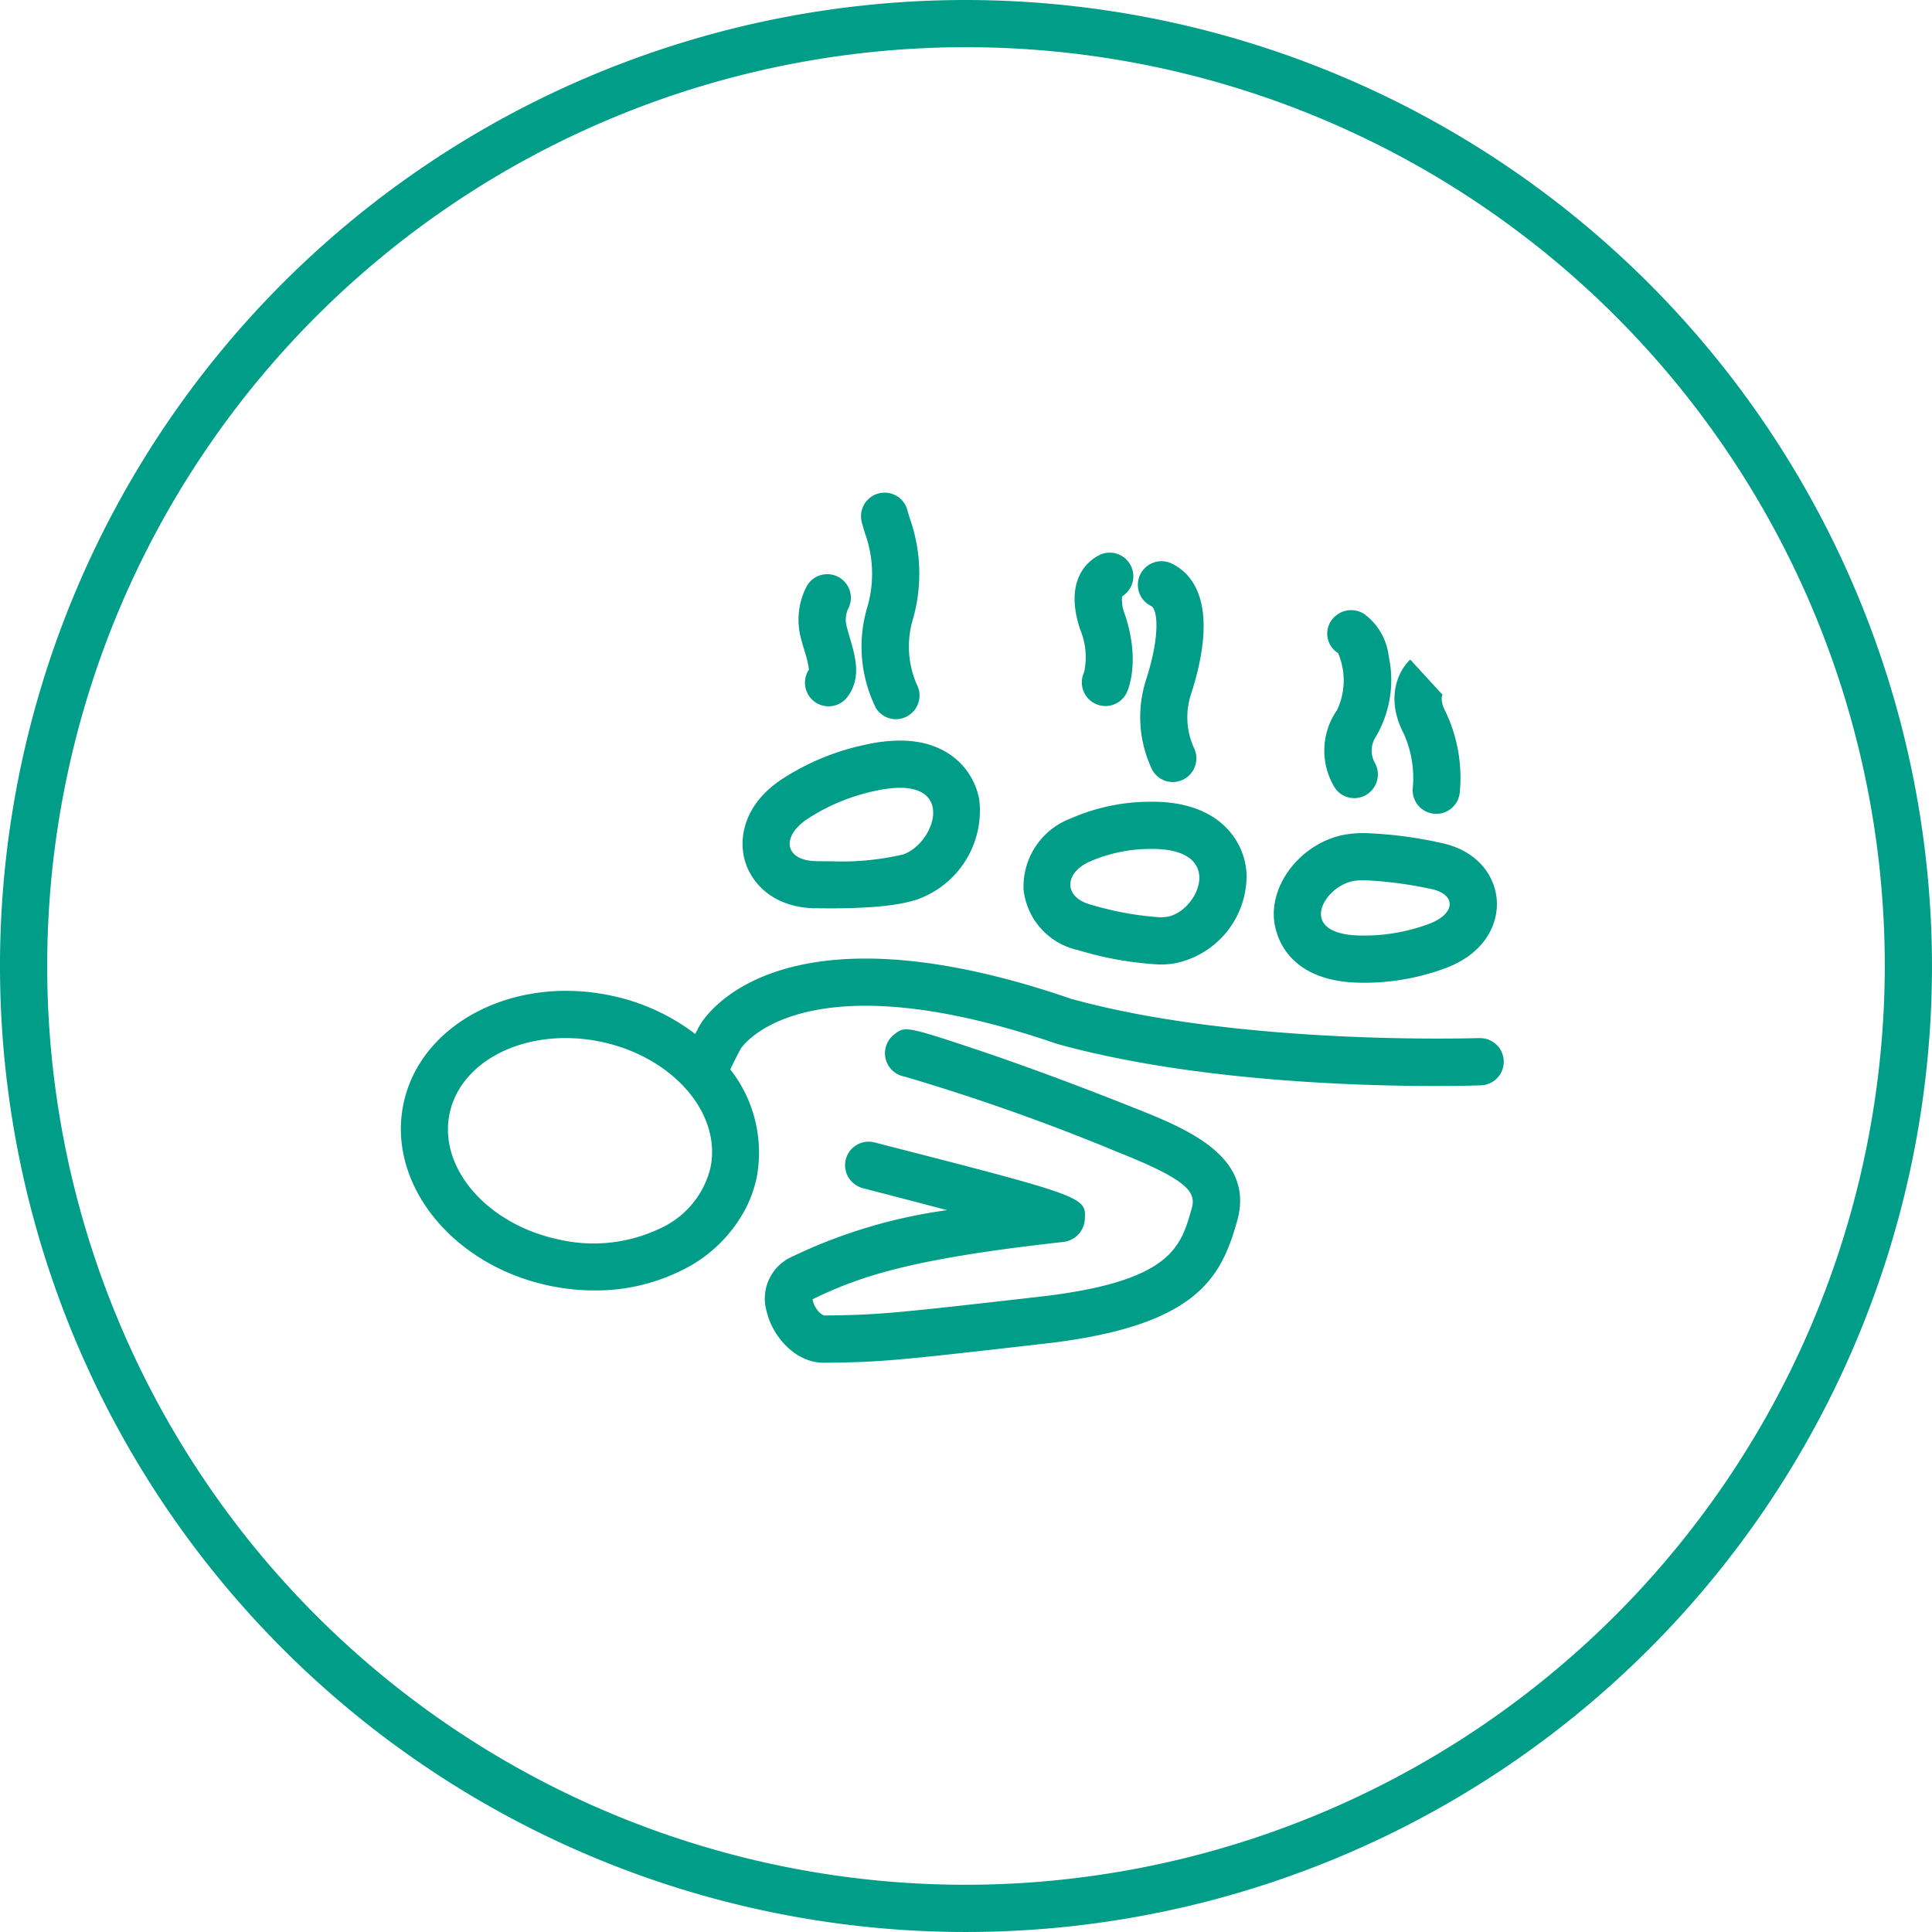 <svg id="Gruppe_53" data-name="Gruppe 53" xmlns="http://www.w3.org/2000/svg" xmlns:xlink="http://www.w3.org/1999/xlink" width="146.695" height="146.694" viewBox="0 0 146.695 146.694">
  <defs>
    <clipPath id="clip-path">
      <rect id="Rechteck_61" data-name="Rechteck 61" width="146.695" height="146.694" fill="none"/>
    </clipPath>
  </defs>
  <g id="Gruppe_52" data-name="Gruppe 52" transform="translate(0 0)" clip-path="url(#clip-path)">
    <path id="Pfad_203" data-name="Pfad 203" d="M107.4,66.963c-.179,0-18.063.612-31.025-2.979-22.55-7.751-27.994,1.635-28.215,2.04-.054.1-.173.323-.331.627a15.859,15.859,0,0,0-6.462-2.927c-7.4-1.533-14.439,2.174-15.693,8.253s3.739,12.27,11.136,13.8a16.709,16.709,0,0,0,3.376.349,14.636,14.636,0,0,0,6.6-1.516,10.779,10.779,0,0,0,4.936-4.824,9.507,9.507,0,0,0,.781-2.264,10.217,10.217,0,0,0-2.011-8.178c.311-.651.591-1.2.792-1.568.043-.07,4.557-7.061,24.028-.369,7.7,2.136,16.764,2.868,23.316,3.1,5.023.176,8.572.055,8.9.043a1.792,1.792,0,0,0-.13-3.581M48.99,76.8a6.807,6.807,0,0,1-3.824,4.614,11.72,11.72,0,0,1-7.636.857c-5.462-1.129-9.209-5.42-8.353-9.564.716-3.462,4.421-5.744,8.807-5.744a13.159,13.159,0,0,1,2.653.274c5.462,1.129,9.209,5.42,8.353,9.564" transform="translate(4.957 11.856)" fill="#009d88"/>
    <path id="Pfad_204" data-name="Pfad 204" d="M64.208,66.8c-4.952-1.641-5-1.6-5.806-.962a1.8,1.8,0,0,0,.821,3.176,160.289,160.289,0,0,1,16.209,5.744c5.235,2.085,5.956,3,5.588,4.273l-.042.147c-.8,2.781-1.559,5.41-11.5,6.549C57.74,87.068,57.152,87.1,53.106,87.155a1.268,1.268,0,0,1-.575-.512,1.7,1.7,0,0,1-.3-.724c3.457-1.66,7.147-3.038,19.05-4.351A1.834,1.834,0,0,0,72.9,79.9c.124-1.756.124-1.756-15.956-5.886a1.788,1.788,0,0,0-1.4,3.247,1.814,1.814,0,0,0,.5.225c2.129.546,4.355,1.128,6.4,1.669a39.5,39.5,0,0,0-11.909,3.6,3.475,3.475,0,0,0-1.785,4.1c.452,1.92,2.191,3.887,4.333,3.887h.043c4.341-.055,5.125-.123,16.758-1.455,11.384-1.306,13.316-4.9,14.531-9.117l.042-.145c1.118-3.875-1.864-6-5.061-7.482-.894-.413-1.8-.779-2.646-1.115-5.833-2.321-10.044-3.8-12.549-4.629" transform="translate(9.465 12.731)" fill="#009d88"/>
    <path id="Pfad_205" data-name="Pfad 205" d="M73.347,0a73.347,73.347,0,1,0,73.347,73.348A73.431,73.431,0,0,0,73.347,0m0,143.11A69.763,69.763,0,1,1,143.11,73.348,69.842,69.842,0,0,1,73.347,143.11" transform="translate(0 0)" fill="#009d88"/>
    <path id="Pfad_206" data-name="Pfad 206" d="M52.708,59.8c.382.007.778.011,1.178.011,4.176,0,5.828-.413,6.71-.725a7.165,7.165,0,0,0,4.579-7.5c-.356-2.082-2.147-4.513-6.02-4.513a12.2,12.2,0,0,0-2.529.29,18.641,18.641,0,0,0-6.46,2.653c-2.838,1.883-3.3,4.437-2.785,6.2.5,1.7,2.157,3.536,5.327,3.59m-.561-6.8a15.053,15.053,0,0,1,5.226-2.135,8.709,8.709,0,0,1,1.782-.213c4.054,0,2.51,4.256.247,5.056a20.414,20.414,0,0,1-5.517.521c-.38,0-.755,0-1.118-.01-2.346-.041-2.7-1.841-.621-3.219" transform="translate(9.184 9.159)" fill="#009d88"/>
    <path id="Pfad_207" data-name="Pfad 207" d="M69.2,62.223A25.537,25.537,0,0,0,75.4,63.317a7.335,7.335,0,0,0,1.03-.067,6.781,6.781,0,0,0,5.561-6.88c-.159-2.466-2.089-5.363-7-5.409h-.165a15.035,15.035,0,0,0-6.163,1.26,5.526,5.526,0,0,0-3.6,5.4A5.275,5.275,0,0,0,69.2,62.223m.91-6.729a11.453,11.453,0,0,1,4.7-.95h.13c5.554.053,3.315,4.831.983,5.156a4.039,4.039,0,0,1-.535.032,23.986,23.986,0,0,1-5.255-.97c-2.013-.546-2.033-2.376-.027-3.27" transform="translate(12.656 9.916)" fill="#009d88"/>
    <path id="Pfad_208" data-name="Pfad 208" d="M87.731,64.316l.28,0a17.777,17.777,0,0,0,6.061-1.135c3.045-1.171,3.968-3.461,3.816-5.212-.148-1.7-1.37-3.716-4.355-4.3a31.5,31.5,0,0,0-5.7-.717,8.774,8.774,0,0,0-1.229.078c-3.205.447-5.837,3.439-5.63,6.4.056.816.647,4.885,6.755,4.885m-.631-7.74a5.384,5.384,0,0,1,.735-.043,30.036,30.036,0,0,1,5.009.65c1.991.389,1.963,1.873-.059,2.651a14.162,14.162,0,0,1-4.842.9l-.213,0c-5.256,0-2.932-3.835-.631-4.156" transform="translate(15.755 10.304)" fill="#009d88"/>
    <path id="Pfad_209" data-name="Pfad 209" d="M55.016,34.359a9.045,9.045,0,0,1,.2,5.615,10.5,10.5,0,0,0,.63,7.668,1.771,1.771,0,0,0,1.529.872,1.8,1.8,0,0,0,1.571-2.671,7.226,7.226,0,0,1-.253-5,12.633,12.633,0,0,0-.254-7.563c-.07-.225-.135-.425-.182-.609a1.791,1.791,0,0,0-3.476.867c.062.247.146.518.24.819" transform="translate(10.648 6.093)" fill="#009d88"/>
    <path id="Pfad_210" data-name="Pfad 210" d="M73.346,39.083c.423.2.742,2.04-.393,5.572a9.253,9.253,0,0,0,.46,6.856,1.774,1.774,0,0,0,1.561.927,1.8,1.8,0,0,0,1.592-2.627,5.626,5.626,0,0,1-.2-4.059c2.234-6.949.031-9.19-1.482-9.907a1.792,1.792,0,1,0-1.535,3.239" transform="translate(14.073 6.941)" fill="#009d88"/>
    <path id="Pfad_211" data-name="Pfad 211" d="M84.912,52.168a1.769,1.769,0,0,0,1.537.885,1.8,1.8,0,0,0,1.574-2.662,1.9,1.9,0,0,1-.018-1.862A8.509,8.509,0,0,0,89.068,42.3a4.65,4.65,0,0,0-1.885-3.243,1.834,1.834,0,0,0-2.505.554,1.743,1.743,0,0,0,.545,2.433,5.261,5.261,0,0,1-.085,4.329,5.372,5.372,0,0,0-.226,5.789" transform="translate(16.379 7.548)" fill="#009d88"/>
    <path id="Pfad_212" data-name="Pfad 212" d="M51.22,42.358a7.708,7.708,0,0,1,.324,1.379,1.793,1.793,0,0,0,2.922,2.076c1.076-1.437.608-3.043.194-4.461-.074-.248-.149-.51-.223-.784a2.088,2.088,0,0,1,.049-1.383,1.792,1.792,0,0,0-3.1-1.8,5.5,5.5,0,0,0-.413,4.108c.08.3.165.591.246.866" transform="translate(9.878 7.105)" fill="#009d88"/>
    <path id="Pfad_213" data-name="Pfad 213" d="M69.02,44.222a1.792,1.792,0,0,0,3.248,1.517c.109-.234,1.031-2.384-.141-5.9a2.97,2.97,0,0,1-.22-1.392,1.792,1.792,0,0,0-1.537-3.216c-.13.047-3.162,1.187-1.643,5.74a5.386,5.386,0,0,1,.293,3.254" transform="translate(13.291 6.835)" fill="#009d88"/>
    <path id="Pfad_214" data-name="Pfad 214" d="M90.026,51.652a1.792,1.792,0,0,0,3.56.413A11.661,11.661,0,0,0,92.522,45.9c-.509-.969-.227-1.369-.192-1.411a.372.372,0,0,1-.076.075l-2.421-2.641c-.864.791-1.936,2.871-.485,5.641a8.259,8.259,0,0,1,.679,4.084" transform="translate(17.247 8.159)" fill="#009d88"/>
  </g>
</svg>

